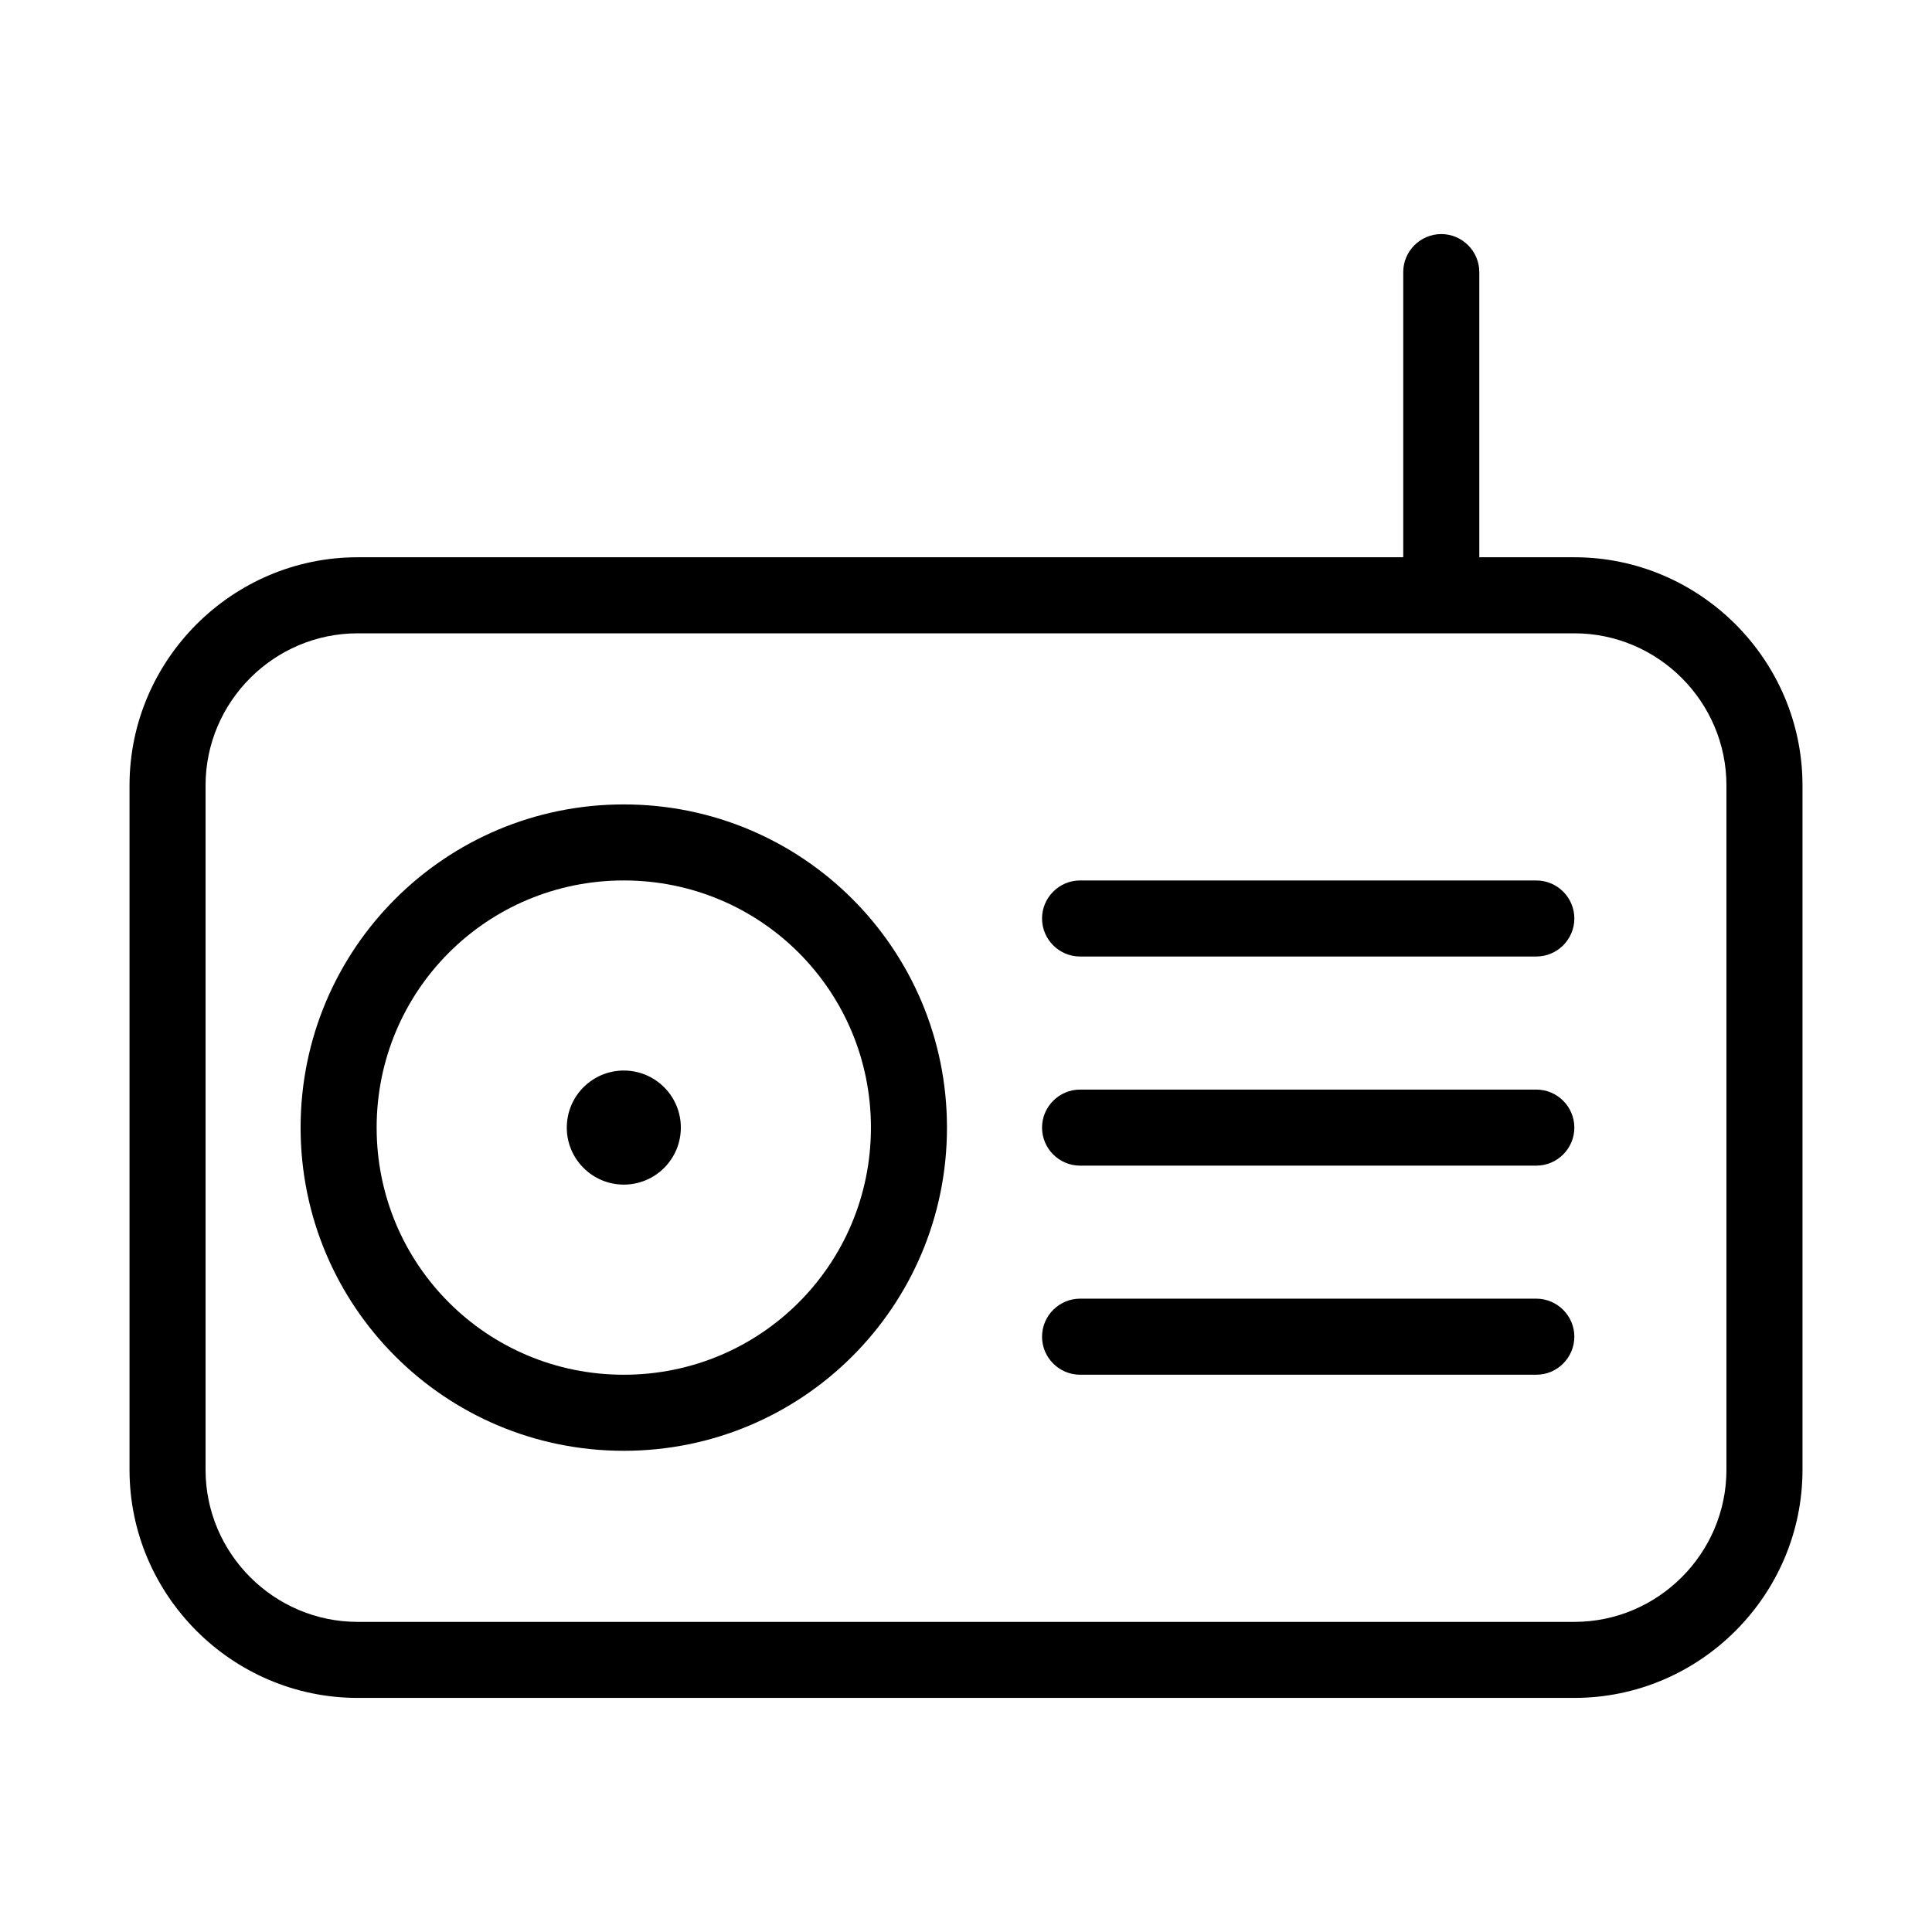 <?xml version="1.0" encoding="UTF-8"?>
<!-- Uploaded to: SVG Repo, www.svgrepo.com, Generator: SVG Repo Mixer Tools -->
<svg fill="#000000" width="800px" height="800px" version="1.1" viewBox="144 144 512 512" xmlns="http://www.w3.org/2000/svg">
 <g>
  <path d="m561.22 291.68h-25.191v-75.57c0-5.543-4.535-10.078-10.078-10.078s-10.078 4.535-10.078 10.078v75.57h-277.09c-33.25 0-60.457 27.207-60.457 60.457v181.37c0 33.25 27.207 60.457 60.457 60.457h322.44c33.25 0 60.457-27.207 60.457-60.457v-181.37c0-33.25-27.207-60.457-60.457-60.457zm40.305 241.83c0 22.168-18.137 40.305-40.305 40.305h-322.44c-22.168 0-40.305-18.137-40.305-40.305v-181.37c0-22.168 18.137-40.305 40.305-40.305h322.44c22.168 0 40.305 18.137 40.305 40.305z"/>
  <path d="m309.31 357.18c-47.359 0-85.648 38.289-85.648 85.648s38.289 85.648 85.648 85.648 85.648-38.289 85.648-85.648-38.289-85.648-85.648-85.648zm0 151.14c-36.273 0-65.496-29.223-65.496-65.496 0-36.273 29.223-65.496 65.496-65.496s65.496 29.223 65.496 65.496c0 36.277-29.223 65.496-65.496 65.496z"/>
  <path d="m324.43 442.82c0 8.344-6.766 15.113-15.113 15.113s-15.113-6.769-15.113-15.113c0-8.348 6.766-15.117 15.113-15.117s15.113 6.769 15.113 15.117"/>
  <path d="m551.14 377.33h-120.91c-5.543 0-10.078 4.535-10.078 10.078s4.535 10.078 10.078 10.078h120.91c5.543 0 10.078-4.535 10.078-10.078s-4.535-10.078-10.078-10.078z"/>
  <path d="m551.14 432.75h-120.91c-5.543 0-10.078 4.535-10.078 10.078s4.535 10.078 10.078 10.078h120.91c5.543 0 10.078-4.535 10.078-10.078s-4.535-10.078-10.078-10.078z"/>
  <path d="m551.14 488.16h-120.91c-5.543 0-10.078 4.535-10.078 10.078 0 5.543 4.535 10.078 10.078 10.078h120.91c5.543 0 10.078-4.535 10.078-10.078 0-5.543-4.535-10.078-10.078-10.078z"/>
 </g>
</svg>